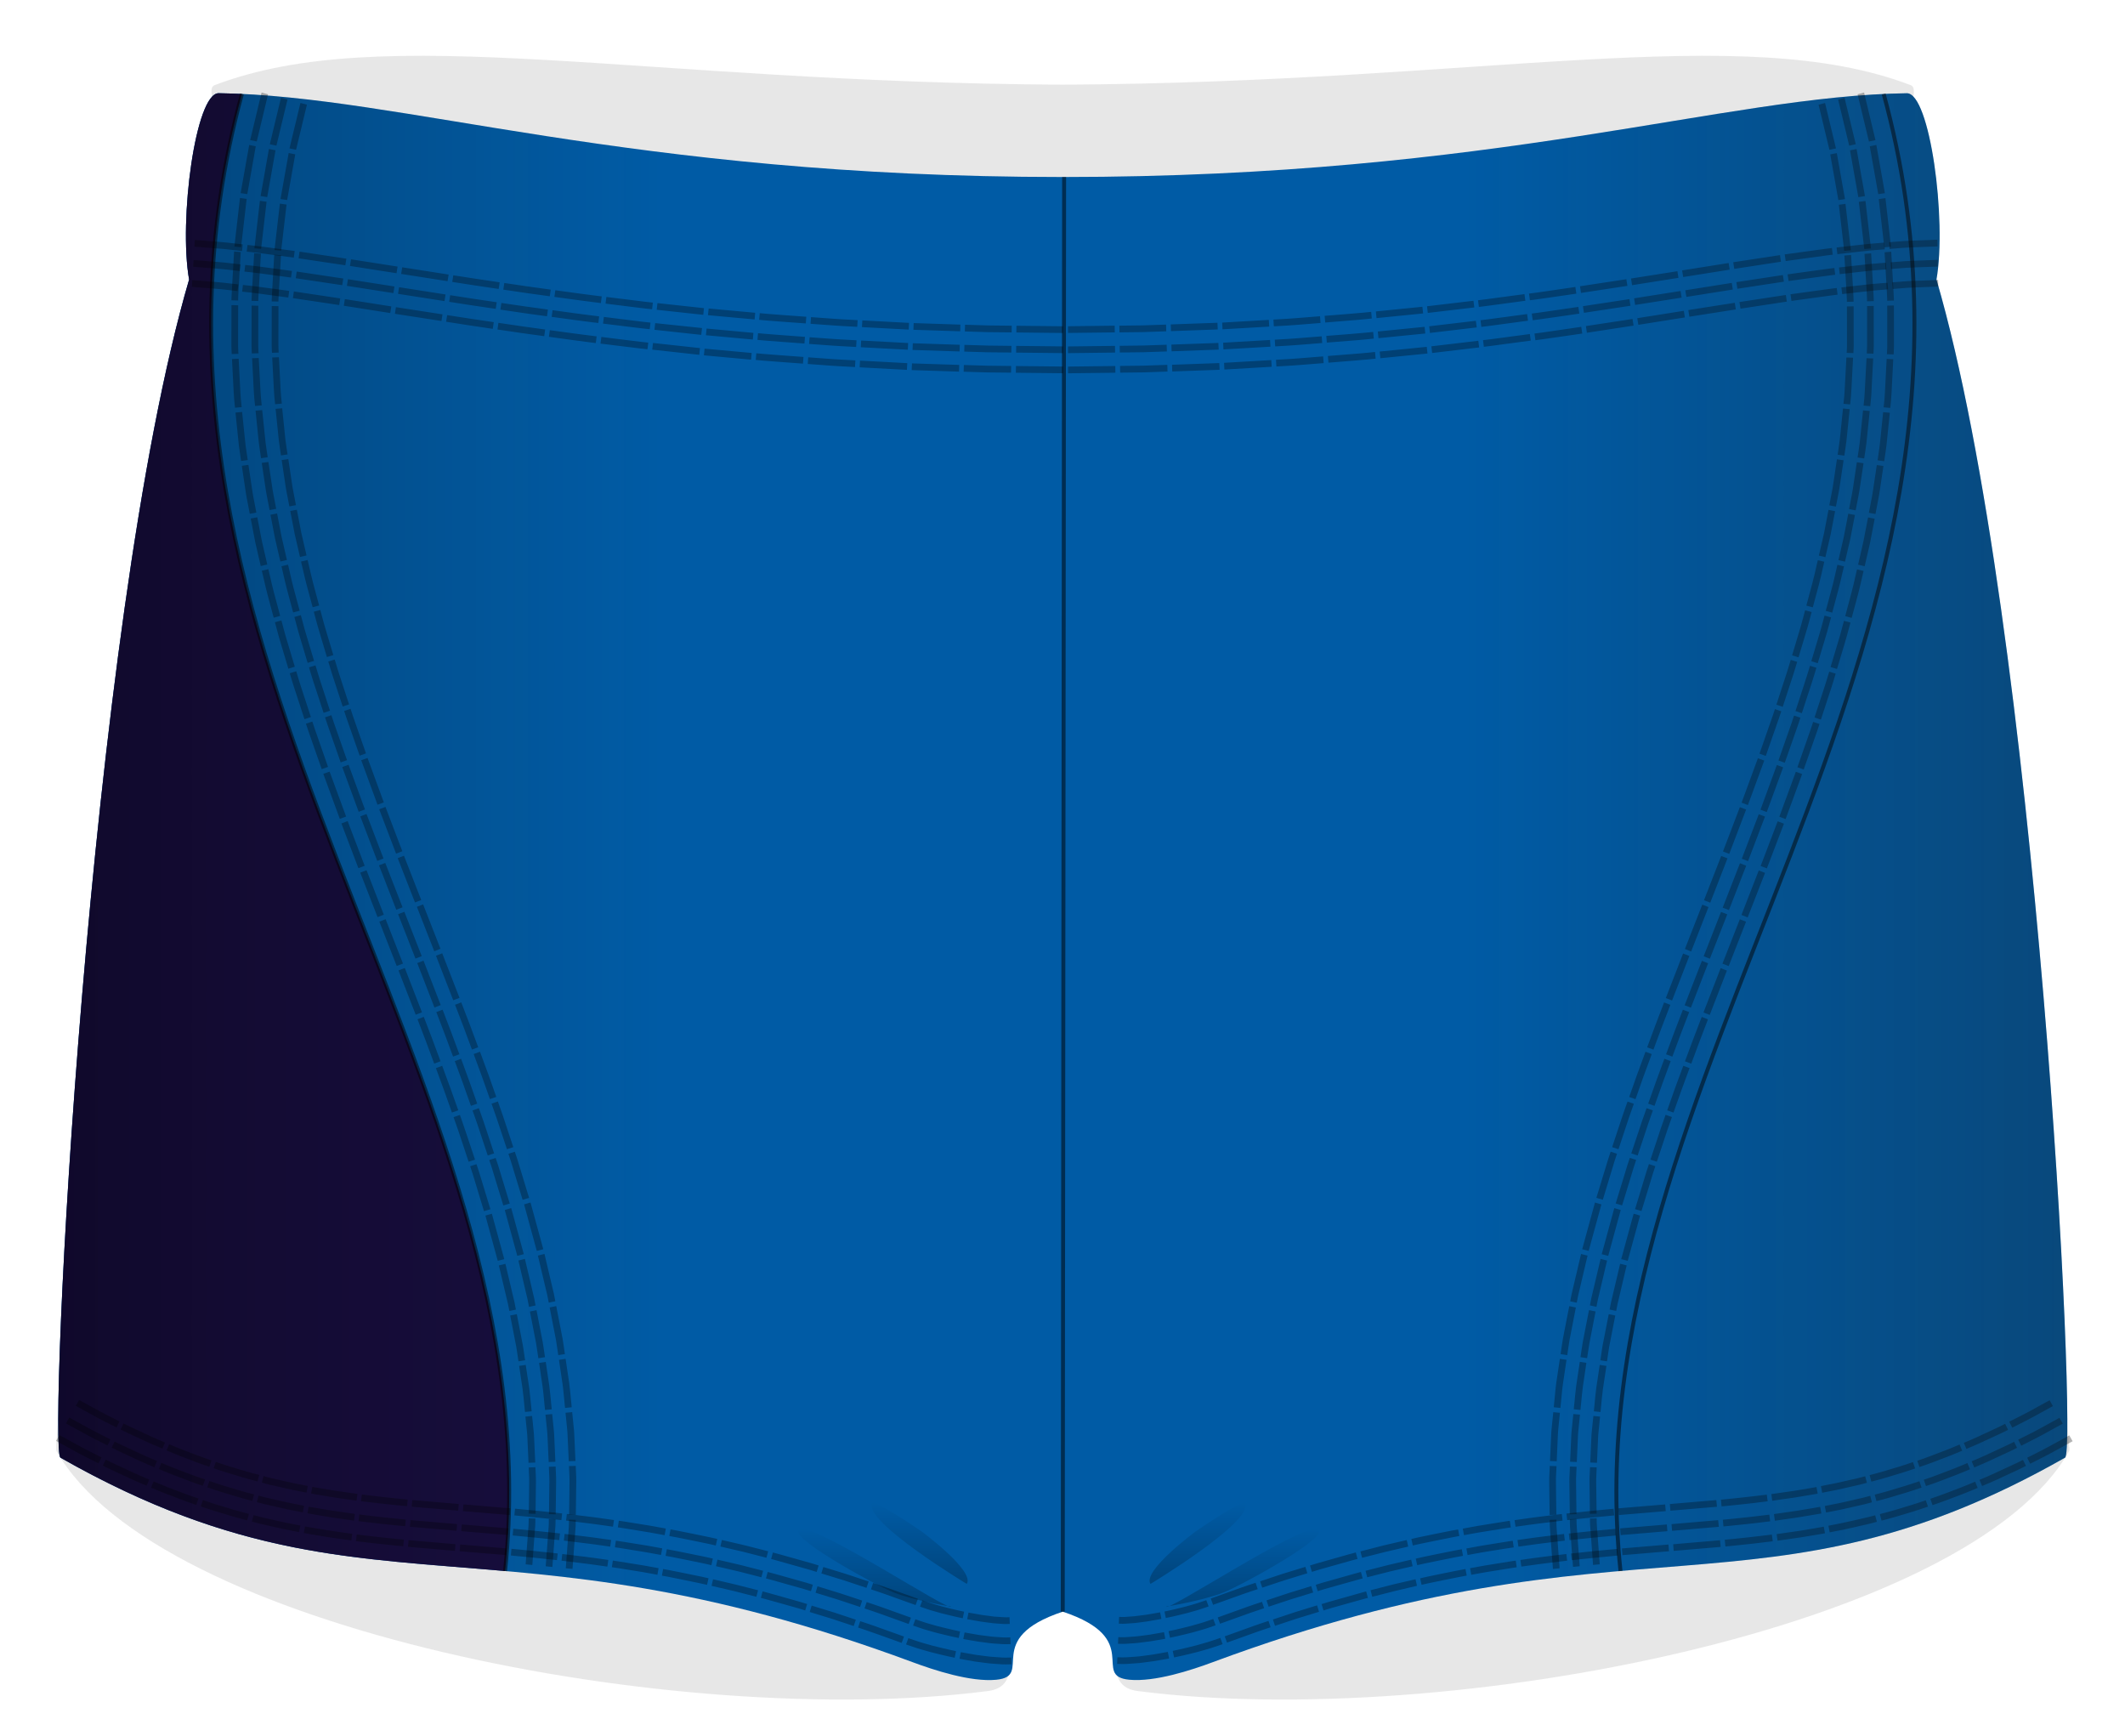 <svg xmlns="http://www.w3.org/2000/svg" width="538.384" height="439.767" viewBox="0 0 538.384 439.767"><path fill="#0F0F0F" d="M524.208 366.626c0-.062-.002-.125-.004-.19l-.01-.24c0-.06-.004-.125-.007-.188l-.015-.306-.008-.162-.022-.4v-.002c-.044-.73-.108-1.613-.19-2.64l-.008-.085c-.02-.24-.04-.49-.063-.747v-.077c-.02-.26-.04-.53-.07-.8l-.01-.11-.07-.85v-.09l-.08-.91v-.02c-.24-43.51-10.85-211.78-33.15-288.01 2.39-13.54-.83-40.8-5.74-46.24.07-.36.11-.68.13-.98.01-.1.01-.19.01-.28 0-.16 0-.31-.02-.44-.01-.14-.03-.27-.06-.38-.02-.07-.03-.13-.05-.18-.05-.15-.12-.28-.21-.39-.02-.03-.05-.05-.07-.07-.1-.11-.23-.2-.38-.26-42.92-16.4-107.92-.67-214.88-.13-106.96-.54-171.95-16.27-214.87.13-.15.06-.27.15-.38.26-.02.02-.05.04-.07.07-.09.11-.16.24-.21.38-.02.06-.04.12-.05.18-.03.12-.05.24-.06.38-.01.14-.02.29-.01.44 0 .09 0 .18.01.28.02.3.06.62.12.98-4.91 5.44-8.12 32.7-5.74 46.23-22.31 76.23-32.91 244.5-33.16 288.01v.02c-.03.31-.06.61-.08.9v.08l-.07.84-.01.1-.07.79-.01.08c-.02.25-.05.5-.07.74v.09c-.08 1.02-.14 1.91-.19 2.64-.01.14-.01.27-.02.4l-.01.16c0 .11-.01.21-.01.31l-.01.19-.01.24v.68l.01.15v.1l.01.11.01.05c.01.04.02.07.03.09 25.31 44.97 157.74 70.75 235.52 60.87h.02c10.47-1.01 2.55-12.58 11.97-21.31.72-.67 4.09-1.68 7.45-2.82 3.36 1.14 6.73 2.15 7.45 2.81 9.42 8.74 1.5 20.31 11.97 21.32h.02c77.79 9.88 210.22-15.9 235.53-60.87.01-.02.02-.06.03-.1 0-.02 0-.04.01-.06 0-.04.01-.07.01-.12l.01-.1v-.46c0-.06-.01-.12-.01-.18z" opacity=".1"/><path fill="#005BA5" d="M490.613 70.825c2.658-15.092-1.648-47.286-7.5-47.206-46.305.64-103.52 21.22-213.858 21.22-110.335 0-167.545-20.59-213.848-21.23-5.852-.08-10.158 32.11-7.5 47.2-25.622 87.57-35.8 296.6-32.58 298.43C92.06 412.87 124.44 381.4 231.24 421.06c5.365 1.99 14.667 5.07 21.167 4.445 9.764-.94-3.758-10.396 16.848-17.248 20.606 6.85 7.085 16.3 16.85 17.24 6.5.62 15.802-2.45 21.167-4.45 106.806-39.66 139.188-8.19 215.924-51.808 3.22-1.83-6.96-210.86-32.583-298.44z"/><path fill="#160C3E" d="M55.407 23.62c-5.852-.082-10.158 32.112-7.5 47.205-25.622 87.574-35.8 296.604-32.58 298.435 44.78 25.454 74.46 25.337 112.637 28.708v-.002C141.26 272.4 22.598 165.733 61.29 23.806c-1.98-.095-3.943-.16-5.883-.187z"/><g opacity=".5"><linearGradient id="a" gradientUnits="userSpaceOnUse" x1="314.822" y1="387.366" x2="314.822" y2="407.04"><stop offset="0" stop-opacity="0"/><stop offset="1"/></linearGradient><path opacity=".5" fill="url(#a)" d="M295.48 406.967c.2 1.488 33.5-20.535 38-19.57 4.99 1.067-18.753 14.13-23.5 16-5.365 2.112-14.5 3.57-14.5 3.57z"/><linearGradient id="b" gradientUnits="userSpaceOnUse" x1="303.415" y1="380.761" x2="303.415" y2="401.226"><stop offset="0" stop-opacity="0"/><stop offset="1"/></linearGradient><path opacity=".5" fill="url(#b)" d="M291.48 401.226c-2.112-3.31 11.5-13.33 11.5-13.33s12.006-8.283 12.5-7c1.828 4.75-24 20.33-24 20.33z"/></g><g opacity=".5"><linearGradient id="c" gradientUnits="userSpaceOnUse" x1="221.595" y1="387.366" x2="221.595" y2="407.04"><stop offset="0" stop-opacity="0"/><stop offset="1"/></linearGradient><path opacity=".5" fill="url(#c)" d="M240.938 406.967c-.202 1.488-33.5-20.535-38-19.57-4.99 1.067 18.753 14.13 23.5 16 5.364 2.112 14.5 3.57 14.5 3.57z"/><linearGradient id="d" gradientUnits="userSpaceOnUse" x1="233.002" y1="380.761" x2="233.002" y2="401.226"><stop offset="0" stop-opacity="0"/><stop offset="1"/></linearGradient><path opacity=".5" fill="url(#d)" d="M244.938 401.226c2.11-3.31-11.5-13.33-11.5-13.33s-12.006-8.283-12.5-7c-1.828 4.75 24 20.33 24 20.33z"/></g><path fill="none" stroke="#000" stroke-miterlimit="10" d="M269.255 408.263l.347-363.424M477.244 23.8c38.694 141.928-79.973 248.595-66.678 374.16M61.29 23.802c-38.692 141.93 79.97 248.597 66.674 374.16" opacity=".5"/><path d="M472.276 23.443l-1.642.438 2.875 11.96 1.66-.34m-9.47-10.3l2.81 11.69 1.66-.35-2.84-11.78m-6.58 1.76l2.75 11.43 1.66-.35-2.77-11.51m13 10.63l-1.67.34 2.15 12.12 1.68-.25m-8.83-10.84l2.1 11.84 1.68-.25-2.12-11.93m-6.67 1.36l2.05 11.57 1.68-.24-2.07-11.65m12.32 11.4l-1.69.24 1.41 12.22 1.69-.15m-8.15-11.37l1.38 11.95 1.69-.14-1.39-12.03m-6.74.96l1.35 11.67 1.69-.14-1.36-11.76m11.6 12.12l-1.7.14.36 6.14.24 4.22c.08 1.15.06 1.92.06 1.92l1.7-.04s.02-.77-.07-1.93l-.24-4.25-.36-6.19zm-6.78.55l.34 6 .24 4.13c.08 1.13.06 1.88.06 1.88l1.7-.04s.02-.76-.07-1.9c-.07-1.13-.15-2.65-.24-4.16l-.35-6.05-1.7.14zm-5.09.41l.33 5.87.23 4.03c.08 1.1.06 1.84.06 1.84l1.7-.05s.02-.74-.06-1.85l-.23-4.06-.34-5.91-1.7.13zm12.54 12.66l-1.7.04.01 6.15v4.23c-.03 1.15-.08 1.92-.08 1.92l1.7.06s.06-.77.08-1.93v-4.26l-.01-6.19zm-6.8.14v10.14c-.03 1.13-.08 1.88-.08 1.88l1.7.05s.05-.75.08-1.89l-.01-4.16-.01-6.05-1.7.04zm-5.11.1l.01 5.88c.01 1.47.01 2.94.01 4.04-.02 1.11-.08 1.84-.08 1.84l1.7.06s.06-.74.08-1.85c0-1.11 0-2.59-.01-4.08l-.01-5.92-1.7.04zm11.77 13.37l-1.7-.07-.32 6.14c-.1 1.53-.13 3.07-.25 4.21l-.2 1.91 1.69.15.19-1.92c.12-1.15.16-2.7.25-4.25l.32-6.18zm-6.8-.26l-.32 6.01c-.09 1.5-.13 3-.24 4.13l-.19 1.87 1.69.15.19-1.88c.12-1.13.15-2.64.24-4.16l.32-6.05-1.7-.06zm-5.1-.19l-.31 5.88c-.09 1.47-.12 2.94-.24 4.04l-.19 1.83 1.69.15.19-1.85c.11-1.1.15-2.59.24-4.06l.31-5.92-1.7-.06zm11 14.02l-1.69-.16-.62 6.11c-.15 1.53-.32 3.05-.51 4.19l-.28 1.9 1.68.23.28-1.91c.19-1.14.36-2.67.51-4.21l.63-6.14zm-6.78-.63s-.31 2.99-.61 5.99c-.15 1.5-.31 2.99-.5 4.11l-.28 1.86 1.68.24s.11-.75.28-1.87c.19-1.12.36-2.63.5-4.13l.62-6.02-1.69-.15zm-5.08-.47l-.6 5.87c-.14 1.47-.3 2.93-.49 4.03l-.27 1.82 1.69.24.28-1.83c.18-1.1.35-2.57.48-4.05l.6-5.9-1.7-.16zm10.25 14.58l-1.69-.24-.9 6.06c-.2 1.52-.54 3.02-.74 4.15l-.36 1.88 1.67.32.36-1.89c.21-1.13.54-2.63.74-4.16l.91-6.1zm-6.74-.96l-.89 5.95c-.19 1.5-.52 2.97-.73 4.08l-.35 1.85 1.67.32.36-1.86c.2-1.11.53-2.59.73-4.09l.9-5.99-1.69-.25zm-5.05-.73l-.87 5.84c-.19 1.46-.51 2.91-.71 4l-.35 1.82 1.67.31.36-1.83c.2-1.09.52-2.55.71-4.02l.88-5.88-1.69-.24zm9.56 15.04l-1.67-.32-1.16 6.01-1.36 5.96 1.66.39 1.38-5.98 1.16-6.05zm-6.68-1.28l-1.14 5.91-1.35 5.87 1.66.39 1.36-5.89 1.15-5.94-1.67-.32zm-5.01-.96l-1.11 5.81-1.33 5.78 1.65.39 1.34-5.8 1.12-5.85-1.67-.32zm8.87 15.47l-1.65-.39-.43 1.86c-.27 1.12-.57 2.62-.98 4.09l-1.58 5.89 1.64.45 1.59-5.92c.41-1.47.71-2.98.99-4.1l.43-1.87zm-6.62-1.55l-.42 1.83c-.27 1.1-.56 2.58-.97 4.03l-1.56 5.81 1.64.45 1.57-5.85c.4-1.46.7-2.94.97-4.04l.43-1.84-1.65-.39zm-4.96-1.17l-.42 1.81c-.26 1.08-.55 2.53-.95 3.96l-1.54 5.74 1.64.44 1.54-5.77c.4-1.44.69-2.9.95-3.98l.42-1.81-1.66-.38zm8.27 15.8l-1.64-.44-.5 1.84c-.28 1.11-.69 2.58-1.15 4.03l-1.75 5.84 1.63.49 1.76-5.86c.45-1.46.86-2.94 1.15-4.05l.5-1.85zm-6.56-1.79l-.49 1.82c-.29 1.1-.69 2.55-1.14 3.99l-1.73 5.77 1.63.5 1.74-5.79c.45-1.44.86-2.9 1.14-3.99l.49-1.82-1.64-.45zm-4.92-1.34l-.48 1.8c-.28 1.08-.68 2.51-1.12 3.94l-1.71 5.7 1.63.5 1.72-5.72c.44-1.42.84-2.86 1.12-3.95l.48-1.8-1.64-.45zm7.73 16.07l-1.63-.5s-.86 2.93-1.83 5.81l-1.89 5.79 1.61.54 1.9-5.8c.98-2.89 1.84-5.83 1.84-5.83zm-6.5-2s-.85 2.89-1.81 5.75l-1.87 5.73 1.61.54 1.88-5.74c.97-2.87 1.81-5.77 1.81-5.77l-1.62-.5zm-4.88-1.5s-.83 2.86-1.79 5.69l-1.85 5.68 1.61.54 1.86-5.69c.96-2.84 1.8-5.71 1.8-5.71l-1.63-.5zm7.29 16.26l-1.61-.54-.6 1.81-1.38 3.95-2.01 5.73 1.6.57 2.01-5.75c.5-1.44 1.01-2.87 1.38-3.95l.6-1.81zm-6.45-2.16l-.59 1.79-1.37 3.92-1.99 5.69 1.6.57 2-5.7 1.37-3.92.59-1.79-1.62-.54zm-4.84-1.62l-.59 1.77-1.36 3.88-1.97 5.65 1.6.57 1.97-5.66 1.36-3.89.59-1.77-1.61-.54zm6.89 16.45l-1.6-.57-4.18 11.39 1.59.6m-2.22-13.7l-4.15 11.32 1.59.6 4.16-11.34m-6.4-2.29l-4.13 11.25 1.6.6 4.14-11.27m4.99 15.99l-1.59-.6-4.32 11.32 1.58.61m-2.05-13.72l-4.3 11.27 1.58.61 4.3-11.29m-6.37-2.39l-4.28 11.23 1.59.61 4.28-11.24m4.79 16.05l-1.59-.61-4.39 11.27 1.58.62m-1.95-13.72l-4.38 11.25 1.58.62 4.38-11.25m-6.34-2.45l-4.36 11.2 1.59.62 4.37-11.24m3.12 15.44l1.58.62-4.4 11.24-1.58-.62zm-9.16 9.38l4.4-11.24 1.58.62-4.41 11.24zm-4.75-1.85l4.4-11.24 1.58.62-4.4 11.25zm10.64 5.47l-1.58-.62-4.36 11.24 1.59.61m-1.99-13.7l-4.37 11.26 1.59.61 4.36-11.25m-6.34-2.47l-4.38 11.29 1.59.61 4.37-11.28m4.73 16.05l-1.59-.61-2.15 5.62-2.1 5.63 1.6.59 2.09-5.62 2.15-5.62zm-6.36-2.44l-2.16 5.64-2.11 5.66 1.6.59 2.1-5.65 2.16-5.63-1.59-.6zm-4.77-1.82l-2.17 5.66-2.11 5.69 1.59.59 2.11-5.69 2.17-5.66-1.59-.61zm6.46 16.62l-1.59-.59-2.08 5.63-2 5.66 1.6.56 2-5.64 2.07-5.62zm-6.38-2.36l-2.09 5.67-2.02 5.69 1.61.564 2.01-5.68 2.08-5.66-1.6-.59zm-4.79-1.77l-2.1 5.7-2.03 5.74 1.6.56 2.02-5.73 2.1-5.7-1.59-.59zm6.7 16.52l-1.61-.56-.62 1.77c-.39 1.05-.86 2.48-1.32 3.9l-1.89 5.68 1.62.53 1.88-5.67c.46-1.416.93-2.83 1.32-3.89l.62-1.76zm-6.42-2.24l-.63 1.78c-.39 1.06-.87 2.5-1.34 3.93l-1.91 5.74 1.62.53 1.9-5.72c.47-1.43.94-2.86 1.33-3.93l.63-1.776-1.61-.56zm-4.82-1.68l-.64 1.79c-.39 1.07-.87 2.52-1.35 3.97l-1.92 5.79 1.61.53 1.91-5.77c.48-1.45.95-2.89 1.35-3.96l.63-1.79-1.61-.56zm7.04 16.37l-1.62-.53-.59 1.77-1.19 3.93-1.74 5.71 1.63.48 1.74-5.69 1.19-3.915.58-1.77zm-6.47-2.09l-.6 1.79-1.21 3.97-1.77 5.78 1.63.48 1.76-5.76 1.21-3.97.59-1.79-1.62-.52zm-4.86-1.57l-.6 1.81c-.34 1.09-.78 2.56-1.23 4.02l-1.78 5.85 1.63.48 1.77-5.83c.44-1.46.89-2.92 1.22-4.01l.6-1.81-1.62-.53zm7.46 16.17l-1.63-.47-3.15 11.51 1.65.42m-3.4-13.35l-3.19 11.68 1.65.42 3.17-11.62m-6.53-1.89l-3.23 11.83 1.64.42 3.22-11.78m6.4 15.45l-1.65-.41-1.37 5.795-.94 3.98-.36 1.823 1.67.34.36-1.81.93-3.96 1.36-5.76zm-6.6-1.65l-1.39 5.89-.96 4.05-.36 1.85 1.66.35.36-1.84c.26-1.095.6-2.56.95-4.024l1.38-5.854-1.65-.42zm-4.95-1.24l-1.41 5.98-.97 4.12-.37 1.89 1.66.35.37-1.88.96-4.09 1.41-5.96-1.65-.41zm8.67 15.59l-1.66-.34-1.14 5.83-.42 2.14c-.13.69-.21 1.33-.29 1.88l-.27 1.834 1.68.26.27-1.82c.08-.55.16-1.184.28-1.863l.42-2.13 1.13-5.8zm-6.66-1.36l-1.16 5.94-.42 2.18c-.13.7-.21 1.357-.3 1.92l-.28 1.87 1.68.26.28-1.86c.09-.555.17-1.21.3-1.9l.42-2.17 1.15-5.904-1.67-.346zm-5-1.02l-1.18 6.05-.43 2.23c-.13.71-.22 1.39-.31 1.96l-.28 1.91 1.68.27.29-1.9c.09-.57.172-1.235.3-1.94l.43-2.21 1.17-6.02-1.66-.34zm9.4 15.146l-1.68-.26-.88 5.87c-.21 1.47-.31 2.945-.43 4.05l-.18 1.845 1.69.17.18-1.83c.12-1.097.22-2.56.43-4.02L407 346zm-6.73-1.026l-.9 5.99c-.21 1.492-.31 3.01-.44 4.14-.11 1.13-.19 1.88-.19 1.88l1.69.17.19-1.87c.12-1.12.23-2.62.44-4.11l.88-5.95-1.68-.26zm-5.05-.77l-.91 6.11c-.22 1.53-.32 3.08-.45 4.23l-.19 1.93 1.69.17.19-1.91c.13-1.147.23-2.68.45-4.2l.9-6.077-1.68-.25zm10.18 14.63l-1.69-.16-.19 1.84c-.08 1.11-.32 2.58-.34 4.05l-.26 5.905 1.7.07.26-5.855c.03-1.47.26-2.93.34-4.02l.18-1.83zm-6.77-.64l-.19 1.88c-.09 1.13-.32 2.63-.35 4.15l-.28 6.05 1.7.07.27-6.01c.03-1.5.26-2.99.35-4.115l.18-1.87-1.695-.16zm-5.08-.488l-.19 1.93c-.09 1.16-.33 2.69-.36 4.246l-.28 6.205 1.7.07s.14-3.08.27-6.15c.03-1.54.27-3.07.35-4.22l.19-1.91-1.7-.16zm11.01 14l-1.7-.05-.08 1.845c-.09 1.11-.04 2.59-.02 4.06l.07 5.91 1.7-.05-.08-5.85c-.02-1.46-.065-2.92.02-4.02l.08-1.83zm-6.8-.22l-.08 1.896c-.09 1.14-.04 2.65-.03 4.17l.08 6.06 1.7-.048-.08-6.01c-.02-1.5-.06-3 .02-4.13l.09-1.876-1.7-.06zm-5.1-.16l-.08 1.94c-.09 1.166-.04 2.72-.03 4.276l.08 6.22 1.7-.05-.08-6.164c-.01-1.54-.06-3.08.03-4.24l.09-1.92-1.7-.05zm11.89 13.26l-1.7.06v.51c.02.32-.01.784.04 1.335l.31 4.05.43 5.88 1.69-.17-.43-5.82c-.11-1.46-.22-2.92-.3-4.01-.05-.55-.026-1.01-.04-1.32v-.5zm-6.8.24v.52c.02.33-.01.81.04 1.37.08 1.13.2 2.64.31 4.15l.45 6.046 1.69-.164-.44-5.99-.31-4.12c-.05-.56-.03-1.03-.04-1.36l-.01-.52-1.7.06zm-5.1.18v.54c.01.34-.01.82.04 1.41l.31 4.27.46 6.21 1.693-.17-.46-6.16-.31-4.23c-.05-.58-.03-1.06-.04-1.4l-.01-.53-1.7.05zM77.76 26.52l-1.644-.44-2.77 11.51 1.665.35m-3.82-13.18l-2.83 11.78 1.67.35 2.81-11.693m-6.57-1.754l-2.89 12.05 1.67.348 2.86-11.95M74.8 39.1l-1.66-.34-2.07 11.66 1.682.25m-4.62-12.93l-2.11 11.93 1.68.25 2.1-11.84m-6.663-1.36l-2.17 12.2 1.69.25 2.14-12.12m7.8 14.77l-1.69-.24-1.36 11.756 1.69.145m-5.39-12.61L64.46 62.9l1.69.15 1.39-11.95m-6.736-.95L59.38 62.47l1.695.145 1.412-12.23m8.688 14.27l-1.695-.135-.34 5.91c-.084 1.477-.17 2.955-.234 4.063-.083 1.11-.065 1.85-.065 1.85l1.7.043s-.01-.737.07-1.836l.24-4.03.34-5.866zm-6.78-.543l-.35 6.046c-.086 1.512-.172 3.024-.24 4.16-.08 1.133-.064 1.89-.064 1.89l1.7.043s-.01-.75.07-1.87l.24-4.12.35-6-1.69-.13zm-5.085-.41l-.358 6.19-.243 4.25c-.09 1.16-.07 1.934-.07 1.934l1.7.044s-.02-.767.06-1.92l.24-4.22.35-6.142-1.69-.138zm11.23 13.856l-1.7-.035-.007 5.92-.007 4.07c.022 1.11.08 1.85.08 1.85l1.7-.05s-.057-.733-.08-1.835l.007-4.04.007-5.88zm-6.8-.138l-.01 6.057c0 1.515-.003 3.03-.004 4.166.023 1.135.08 1.89.08 1.89l1.7-.054s-.057-.75-.08-1.88c0-1.13.004-2.63.006-4.14l.008-6.01-1.7-.04zm-5.102-.105s-.004 3.098-.01 6.194c0 1.54-.002 3.09-.003 4.25.024 1.16.08 1.93.082 1.93l1.7-.06s-.058-.77-.08-1.92l.003-4.23.01-6.15-1.702-.04zm12.028 13.18l-1.7.06.31 5.92c.09 1.48.122 2.964.24 4.07l.188 1.846 1.694-.15-.188-1.83c-.117-1.1-.15-2.57-.238-4.04l-.306-5.88zm-6.798.253l.314 6.05c.092 1.51.127 3.026.247 4.155l.19 1.884 1.69-.15-.19-1.87c-.12-1.12-.16-2.627-.25-4.128l-.32-6.01-1.7.06zm-5.098.19l.32 6.18c.095 1.54.133 3.09.254 4.243l.195 1.92 1.69-.15-.2-1.9c-.12-1.15-.16-2.68-.25-4.22l-.32-6.13-1.7.07zm12.748 12.477l-1.693.153.604 5.904c.13 1.476.3 2.95.48 4.05l.27 1.837 1.68-.24-.28-1.83c-.19-1.1-.35-2.56-.49-4.03l-.6-5.87zm-6.774.623l.616 6.024c.143 1.506.307 3.01.5 4.13l.278 1.872 1.684-.237-.277-1.86c-.19-1.113-.354-2.607-.496-4.105l-.62-5.985-1.7.152zm-5.08.468l.628 6.147c.146 1.535.314 3.07.51 4.21l.283 1.905 1.684-.235-.29-1.895c-.2-1.13-.36-2.655-.51-4.184-.31-3.05-.63-6.1-.63-6.1l-1.7.156zm13.386 11.79l-1.683.244.876 5.877c.19 1.48.517 2.93.717 4.03.21 1.097.352 1.827.352 1.827l1.67-.313-.35-1.81c-.198-1.09-.523-2.54-.71-4l-.872-5.84zm-6.733.97l.894 5.988c.2 1.502.53 2.98.73 4.096l.36 1.857 1.67-.31-.35-1.844c-.2-1.11-.53-2.58-.72-4.07l-.9-5.963-1.68.24zm-5.05.727l.91 6.1c.2 1.53.535 3.03.742 4.168l.36 1.89 1.67-.31-.36-1.88c-.21-1.13-.54-2.62-.74-4.15l-.91-6.06-1.69.25zm13.94 11.125l-1.67.32 1.126 5.84 1.34 5.808 1.657-.38-1.333-5.776-1.12-5.81zm-6.68 1.28l1.144 5.94 1.36 5.896 1.66-.387-1.35-5.867-1.14-5.91-1.67.32zm-5.012.96l1.165 6.04 1.38 5.985 1.657-.384-1.373-5.96-1.158-6.01-1.67.32zm14.412 10.5l-1.656.39.43 1.813c.27 1.09.56 2.55.96 3.99l1.55 5.77 1.64-.44-1.54-5.74c-.39-1.43-.68-2.88-.95-3.96-.25-1.08-.42-1.8-.42-1.8zm-6.622 1.555s.17.736.428 1.84c.27 1.1.57 2.586.972 4.044l1.566 5.844 1.65-.44-1.56-5.81c-.4-1.45-.69-2.92-.96-4.02l-.42-1.83-1.65.39zm-4.967 1.166l.434 1.87c.274 1.11.58 2.62.986 4.1l1.586 5.92 1.642-.45-1.58-5.89c-.405-1.47-.708-2.97-.98-4.09l-.433-1.86-1.655.38zm14.807 9.93l-1.64.45.48 1.8c.28 1.08.68 2.52 1.123 3.95l1.715 5.73 1.627-.5s-.854-2.86-1.71-5.71c-.442-1.43-.84-2.86-1.116-3.94l-.48-1.8zm-6.562 1.79l.49 1.82c.282 1.1.687 2.56 1.135 4l1.735 5.79 1.627-.5-1.73-5.77c-.446-1.44-.85-2.89-1.13-3.99l-.487-1.82-1.64.45zm-4.92 1.34s.2.74.495 1.85c.287 1.11.697 2.59 1.15 4.05l1.754 5.85 1.627-.5-1.75-5.84c-.45-1.45-.86-2.92-1.15-4.03l-.49-1.85-1.64.45zm15.13 9.43l-1.625.5s.836 2.87 1.794 5.7l1.86 5.7 1.613-.54-1.854-5.68c-.95-2.83-1.78-5.69-1.78-5.69zm-6.503 2s.847 2.9 1.814 5.76c.94 2.87 1.877 5.74 1.877 5.74l1.62-.54-1.87-5.73c-.96-2.86-1.8-5.75-1.8-5.75l-1.62.5zm-4.877 1.49s.857 2.93 1.832 5.82l1.896 5.8 1.62-.54-1.89-5.79c-.97-2.88-1.82-5.81-1.82-5.81l-1.62.5zm15.392 9l-1.612.54.587 1.77 1.36 3.89 1.978 5.66 1.602-.57-1.973-5.65-1.356-3.89-.58-1.77zm-6.45 2.16l.594 1.79c.37 1.07.87 2.49 1.37 3.92l1.99 5.7 1.6-.57-1.99-5.69-1.37-3.91-.59-1.79-1.61.54zm-4.835 1.62l.598 1.81 1.38 3.95 2.01 5.74 1.6-.57-2.002-5.74-1.377-3.94-.6-1.81-1.62.54zM93.115 192l-1.6.572 4.135 11.278 1.593-.59M86.71 194.3l4.162 11.342 1.593-.597-4.153-11.322m-6.402 2.298l4.183 11.41 1.593-.59-4.177-11.38m14.15 8.94l-1.59.6 4.28 11.24 1.58-.61m-10.65-8.84l4.3 11.29 1.58-.61-4.3-11.27m-6.37 2.39l4.31 11.33 1.59-.61L88.08 208m14.267 8.767l-1.586.61 4.38 11.23 1.58-.62m-10.7-8.786l4.38 11.25 1.59-.62-4.38-11.24m-6.34 2.46l4.39 11.27 1.58-.62-4.38-11.26m12.76 9.27l1.58-.62 4.4 11.25-1.58.62zm-.36 13.11l-4.4-11.24 1.59-.62 4.4 11.24zm-4.75 1.87l-4.4-11.23 1.59-.62 4.4 11.24zm11.53-3.21l-1.58.62 4.37 11.28 1.59-.61m-10.71-8.81l4.36 11.25 1.59-.61-4.36-11.26m-6.34 2.48l4.36 11.22 1.59-.61-4.35-11.23m14.32 8.71l-1.59.61 2.17 5.66 2.11 5.69 1.59-.59-2.12-5.69-2.17-5.66zm-6.35 2.44l2.16 5.64 2.1 5.66 1.6-.59-2.1-5.66-2.16-5.64-1.59.61zm-4.76 1.83l2.15 5.62 2.09 5.62 1.6-.59-2.09-5.63-2.15-5.62-1.59.61zm15.83 8.24l-1.6.58 2.1 5.69 2.03 5.73 1.61-.56-2.03-5.74-2.1-5.7zm-6.38 2.36l2.08 5.66 2.01 5.69 1.6-.56-2.01-5.7-2.08-5.67-1.59.59zm-4.79 1.77l2.07 5.63 2 5.64 1.61-.56-2.01-5.65-2.07-5.63-1.59.59zm15.7 8.47l-1.6.56.64 1.79c.39 1.07.87 2.52 1.35 3.96l1.92 5.78 1.61-.52-1.92-5.79c-.48-1.45-.95-2.89-1.35-3.97l-.63-1.79zm-6.42 2.25l.63 1.78c.39 1.06.86 2.49 1.33 3.92l1.9 5.72 1.62-.52-1.9-5.74c-.47-1.43-.95-2.87-1.34-3.93l-.63-1.78-1.6.56zm-4.81 1.69l.62 1.77c.39 1.06.86 2.47 1.33 3.89l1.88 5.67 1.62-.53-1.89-5.67c-.47-1.42-.94-2.84-1.32-3.9l-.62-1.76-1.6.56zm15.53 8.79l-1.62.52.6 1.81 1.22 4.01 1.78 5.83 1.64-.48-1.78-5.85-1.23-4.02-.6-1.81zm-6.47 2.09l.59 1.79 1.21 3.97 1.76 5.76 1.63-.48-1.76-5.78-1.21-3.98-.6-1.79-1.62.52zm-4.85 1.57l.59 1.77c.32 1.07.76 2.49 1.19 3.92l1.73 5.7 1.63-.48-1.74-5.71-1.2-3.93-.59-1.78-1.62.53zm15.3 9.2l-1.63.48 3.22 11.78 1.65-.42m-9.76-9.94l3.17 11.61 1.65-.42-3.19-11.68m-6.54 1.9l3.13 11.46 1.65-.42-3.14-11.51m13.31 10.19l-1.65.42 1.41 5.95.97 4.09.37 1.88 1.67-.35-.37-1.89c-.26-1.12-.62-2.62-.97-4.11l-1.41-5.98zm-6.59 1.66l1.38 5.86.95 4.03.36 1.85 1.66-.35-.36-1.86-.95-4.05-1.39-5.89-1.65.42zm-4.95 1.24l1.36 5.77.94 3.96.36 1.82 1.66-.35-.35-1.82-.94-3.98-1.37-5.8-1.65.41zm14.54 10.31l-1.67.34 1.17 6.02.43 2.21c.13.71.21 1.38.3 1.95l.28 1.9 1.68-.26-.28-1.91c-.09-.58-.17-1.25-.3-1.96l-.43-2.22-1.18-6.05zm-6.67 1.36l1.15 5.91c.14.74.29 1.48.42 2.17.12.7.21 1.35.29 1.91l.28 1.86 1.68-.27-.28-1.88c-.08-.56-.17-1.22-.29-1.91-.14-.69-.28-1.44-.43-2.18l-1.15-5.94-1.66.34zm-5 1.02l1.13 5.8.41 2.13c.12.68.2 1.32.29 1.86l.27 1.82 1.68-.27-.27-1.83c-.08-.55-.16-1.19-.29-1.88l-.41-2.14-1.13-5.83-1.67.34zm14.04 10.98l-1.68.26.9 6.07c.22 1.52.32 3.06.45 4.2l.19 1.91 1.69-.17-.19-1.92c-.13-1.15-.24-2.7-.45-4.23l-.91-6.11zm-6.72 1.03l.88 5.95c.22 1.49.32 2.99.44 4.11l.19 1.87 1.7-.17-.19-1.88c-.12-1.13-.23-2.64-.44-4.14l-.89-5.99-1.68.25zm-5.05.77l.87 5.82c.21 1.45.31 2.92.43 4.01l.18 1.83 1.69-.17-.19-1.84c-.13-1.1-.22-2.58-.43-4.05l-.88-5.86-1.68.25zm13.44 11.7l-1.69.16s.07.77.19 1.91c.09 1.15.32 2.67.35 4.22l.28 6.15 1.7-.06-.28-6.2c-.03-1.55-.27-3.08-.36-4.24l-.19-1.93zm-6.77.64l.19 1.87c.08 1.13.32 2.62.35 4.12l.27 6.01 1.7-.06-.27-6.06c-.03-1.52-.26-3.02-.35-4.15l-.19-1.88-1.69.16zm-5.08.48l.18 1.83c.09 1.1.32 2.55.34 4.02l.27 5.86 1.7-.06-.27-5.91c-.03-1.47-.26-2.94-.34-4.05l-.19-1.84-1.69.16zm12.74 12.5l-1.7.05.08 1.92c.09 1.15.04 2.7.03 4.24l-.08 6.17 1.7.05.08-6.22c.02-1.56.07-3.11-.02-4.27l-.08-1.94zm-6.8.22l.08 1.87c.09 1.13.04 2.63.02 4.13-.04 3-.07 6.01-.07 6.01l1.7.05.08-6.06c.02-1.51.07-3.03-.02-4.16l-.08-1.89-1.7.05zm-5.1.16l.08 1.83c.08 1.1.04 2.56.02 4.03l-.07 5.85 1.7.05.07-5.9c.01-1.47.06-2.95-.02-4.06l-.09-1.84-1.7.06zm11.9 13.29l-1.7-.06-.01.53c-.02.34.01.82-.04 1.4l-.31 4.23-.45 6.16 1.7.17.46-6.21.31-4.27c.05-.58.03-1.07.04-1.41l.01-.53zm-6.8-.23l-.01.52c-.01.33.01.8-.04 1.36l-.3 4.12-.45 5.99 1.69.17.45-6.04.31-4.16c.05-.56.03-1.04.04-1.37l.01-.52-1.7-.06zm-5.1-.18l-.01.51c-.02.32.01.78-.04 1.32l-.3 4.01-.43 5.83 1.69.17.43-5.88.3-4.04c.05-.55.02-1.01.04-1.33v-.51l-1.7-.06z" opacity=".3"/><path d="M491.07 72.625l-.03-1.7-5.814.214c-1.45.02-2.912.15-4.008.24l-1.825.14.132 1.69 1.813-.15c1.088-.1 2.54-.22 3.975-.25l5.757-.21zm-.118-6.802l-5.984.22c-1.5.03-2.988.16-4.105.254l-1.863.15.132 1.696 1.85-.15c1.11-.093 2.59-.222 4.073-.25l5.928-.22-.03-1.7zm-.09-5.103l-6.153.228c-1.55.032-3.07.163-4.21.26-1.14.09-1.9.152-1.9.152l.13 1.695 1.89-.152c1.13-.095 2.64-.226 4.17-.257l6.1-.225-.03-1.7zm-12.498 12.604l-.14-1.695-1.824.14c-1.095.08-2.555.2-4.02.38l-5.854.66.203 1.69 5.82-.66c1.46-.19 2.91-.3 3.99-.39l1.81-.15zm-.557-6.78l-1.863.15c-1.118.083-2.608.205-4.09.392l-5.937.674.203 1.688 5.91-.67c1.475-.187 2.955-.308 4.065-.39l1.85-.15-.138-1.695zm-.417-5.086l-1.902.154c-1.143.086-2.663.21-4.16.4l-6.02.682.202 1.688 5.992-.68c1.493-.188 3.003-.312 4.138-.397 1.133-.09 1.89-.152 1.89-.152l-.14-1.695zm-11.825 13.188l-.21-1.688s-.73.07-1.83.23l-4.03.55-5.862.806.244 1.683 5.847-.804 4.02-.55c1.095-.158 1.82-.227 1.82-.227zm-.835-6.75s-.745.07-1.853.23l-4.066.555-5.91.82.25 1.69 5.9-.81 4.06-.55c1.11-.16 1.85-.23 1.85-.23l-.21-1.69zm-.627-5.064s-.757.073-1.872.234l-4.1.56-5.96.82.25 1.683 5.95-.82 4.09-.56c1.11-.16 1.87-.23 1.87-.23l-.2-1.69zm-11.398 13.57l-.246-1.682-11.75 1.79.26 1.68m10.74-8.518l-11.79 1.798.26 1.68 11.78-1.795m-.98-6.73l-11.85 1.805.26 1.68 11.82-1.808M439.52 76.7l.265 1.68-11.77 1.846-.267-1.68zm-12.535-3.17l11.77-1.866.265 1.68-11.77 1.868zm-.81-5.034l11.788-1.87.266 1.68-11.78 1.87zm.43 10.236l.267 1.68-11.787 1.87-.266-1.68zm-.82-5.022l-11.773 1.858.262 1.68 11.78-1.857m-12.824-4.84l11.756-1.85.262 1.68-11.75 1.86zm.65 11.93l-.264-1.68-11.816 1.8.25 1.69m10.78-8.52l-11.78 1.79.25 1.68 11.79-1.79m-1.043-6.72l-11.74 1.78.25 1.69 11.756-1.79m-11.44 12.06l-.247-1.68-5.92.87c-2.96.45-5.93.83-5.93.83l.23 1.69s2.973-.38 5.932-.83l5.924-.86zm-.99-6.73l-5.895.86c-2.94.45-5.9.83-5.9.83l.24 1.69s2.96-.38 5.91-.82l5.9-.86-.245-1.69zm-.744-5.05l-5.87.86c-2.94.45-5.88.82-5.88.82l.23 1.69s2.94-.37 5.88-.82l5.88-.86-.25-1.68zM387.83 86.3l-.23-1.683-5.93.792-4.08.54-1.856.22.21 1.68s.745-.09 1.86-.23l4.085-.55 5.95-.79zm-.92-6.74l-5.903.79c-1.48.198-2.96.396-4.06.54l-1.85.23.21 1.687 1.85-.227 4.06-.548 5.913-.79-.23-1.685zm-.69-5.053l-5.874.785-4.04.54-1.838.23.22 1.687 1.84-.23 4.046-.54 5.885-.79-.23-1.69zM374.75 88.01l-.206-1.69-11.893 1.405.19 1.695m11.08-8.16l-11.82 1.39.19 1.69 11.85-1.4m-.83-6.75l-11.76 1.39.19 1.69 11.79-1.39m-11.87 11.67l-.18-1.69-11.92 1.193.16 1.693m11.21-7.956l-11.85 1.184.16 1.693 11.87-1.187m-.74-6.77l-11.78 1.18.16 1.69 11.81-1.18m-12.03 11.46l-.16-1.7s-2.97.33-5.96.54c-2.98.24-5.97.476-5.97.476l.13 1.697 5.99-.48c3-.213 5.98-.54 5.98-.54zm-.63-6.78s-2.96.324-5.93.54l-5.94.47.13 1.696 5.95-.475c2.98-.21 5.95-.54 5.95-.54l-.16-1.69zm-.5-5.08s-2.94.323-5.89.534l-5.9.47.14 1.695 5.91-.48c2.95-.21 5.9-.54 5.9-.54l-.16-1.69zm-12.04 12.98l-.13-1.7-5.97.48c-1.49.132-2.99.202-4.11.27l-1.87.11.11 1.697 1.87-.11c1.13-.07 2.63-.14 4.12-.274 3-.234 5.99-.474 5.99-.474zm-.53-6.78l-5.93.47c-1.48.133-2.97.2-4.08.27l-1.85.11.11 1.696 1.86-.11c1.12-.07 2.61-.138 4.1-.27l5.95-.477-.13-1.7zm-.4-5.09l-5.9.47c-1.47.133-2.95.2-4.06.27l-1.84.107.11 1.7 1.85-.1c1.11-.07 2.6-.133 4.07-.27l5.91-.47-.13-1.693zm-12.24 12.8l-.1-1.7-11.96.7.08 1.7m11.57-7.49l-11.89.694.08 1.697 11.91-.69m-.42-6.79l-11.81.69.08 1.7 11.84-.69M309 93.67l-.08-1.7-11.976.43.056 1.7m11.682-7.23l-11.902.42.055 1.7 11.93-.43m-.32-6.8l-11.827.42.055 1.7 11.854-.426m-12.73 10.67l-.05-1.7-5.99.2-5.99.073.03 1.7 6-.07 6-.206zm-.21-6.8l-5.95.2-5.952.07.027 1.7 5.963-.07 5.964-.2-.06-1.7zm-.154-5.1l-5.914.2-5.92.07.03 1.7 5.93-.07 5.92-.2-.05-1.7zm-12.84 12.19l-.027-1.7-11.98.144v1.7m11.904-6.944l-11.908.145.002 1.7 11.932-.15m-.102-6.81l-11.835.14v1.7l11.86-.14m-13.06 10.35v-1.7l-11.98-.13-.03 1.7m12-6.67l-11.91-.13-.02 1.7 11.93.13m0-6.8l-11.85-.13-.02 1.7 11.86.13m-13.2 10.06l.02-1.7-5.99-.07-5.99-.18-.05 1.7 6 .18 6 .06zm.1-6.8l-5.96-.07-5.95-.18-.05 1.7 5.97.18 5.96.06.02-1.7zm.08-5.1l-5.92-.07-5.92-.18-.05 1.7 5.93.18 5.93.06.02-1.7zm-13.36 11.63l.05-1.7-11.97-.39-.08 1.7m12.19-6.41l-11.9-.39-.07 1.7 11.92.38m.2-6.8l-11.83-.39-.07 1.7 11.86.38m-13.5 9.77l.08-1.7-11.96-.64-.1 1.7m12.28-6.16l-11.9-.63-.09 1.7 11.92.63m.3-6.8l-11.83-.63-.1 1.7 11.85.63m-13.61 9.5l.1-1.7-1.87-.1c-1.12-.07-2.62-.12-4.11-.24l-5.97-.44-.12 1.69 5.98.44c1.49.12 2.99.17 4.12.24l1.87.1zm.39-6.79l-1.86-.1c-1.11-.07-2.6-.12-4.09-.24l-5.94-.43-.12 1.69 5.95.43c1.49.12 2.98.17 4.1.24l1.86.1.1-1.7zm.29-5.1l-1.85-.1c-1.11-.07-2.59-.12-4.07-.24l-5.9-.43-.12 1.69 5.91.43c1.48.12 2.96.17 4.07.24l1.85.1.1-1.7zm-13.86 11.02l.12-1.7-5.97-.44c-2.99-.2-5.97-.49-5.97-.49l-.15 1.69s2.99.29 5.98.49l5.99.44zm.49-6.79l-5.94-.44c-2.97-.2-5.94-.49-5.94-.49l-.14 1.7s2.97.29 5.95.48l5.95.44.13-1.7zm.37-5.09l-5.91-.43c-2.96-.19-5.9-.48-5.9-.48l-.15 1.69s2.95.29 5.91.48l5.91.43.12-1.7zm-14 10.87l.14-1.7-11.93-1.09-.17 1.69m12.54-5.69l-11.86-1.09-.17 1.69 11.89 1.09m.59-6.78l-11.79-1.08-.17 1.69 11.82 1.08m-14.02 8.96l.17-1.7-11.9-1.3-.19 1.69m12.61-5.47L166 81.85l-.19 1.69 11.86 1.287m.682-6.768l-11.78-1.28-.19 1.69 11.8 1.28m-14.14 8.73l.194-1.69-1.86-.2c-1.114-.14-2.6-.32-4.083-.5l-5.935-.74-.212 1.69 5.95.73c1.486.18 2.974.36 4.09.5l1.862.2zm.774-6.76l-1.85-.2-4.064-.5-5.91-.74-.213 1.69 5.92.73 4.07.49 1.85.2.19-1.69zm.58-5.07l-1.84-.2-4.045-.5-5.88-.73-.21 1.69 5.89.73c1.48.18 2.95.36 4.05.5l1.85.2.2-1.69zM150.95 86.89l.214-1.686-1.856-.23c-1.114-.135-2.6-.32-4.08-.53-2.962-.406-5.925-.81-5.925-.81l-.23 1.684 5.934.813c1.482.21 2.97.4 4.085.54l1.858.23zm.857-6.748s-.74-.09-1.847-.23c-1.108-.134-2.586-.318-4.06-.527l-5.902-.808-.23 1.685 5.91.81c1.476.208 2.956.393 4.066.527l1.85.22.213-1.69zm.643-5.062l-1.84-.227c-1.103-.134-2.573-.317-4.04-.525l-5.878-.805-.23 1.685 5.884.806c1.47.208 2.943.392 4.048.526l1.84.228.215-1.687zm-14.565 10.075l.233-1.685-5.924-.82-5.913-.87-.24 1.683 5.92.872 5.93.82zm.932-6.738l-5.9-.816-5.894-.86-.248 1.69 5.9.87 5.908.82.234-1.68zm.7-5.054l-5.876-.813-5.87-.865-.25 1.683 5.88.866 5.89.814.24-1.685zm-14.667 9.925l.25-1.682-5.913-.875-5.9-.91-.26 1.68 5.905.92 5.918.88zm.995-6.728l-5.893-.873-5.89-.91-.258 1.682 5.893.91 5.9.87.248-1.69zm.745-5.048l-5.874-.87-5.877-.906-.26 1.68 5.88.91 5.88.87.25-1.684zm-14.485 8.12l-.26 1.68-11.792-1.82.26-1.682zm-10.998-6.88l11.776 1.84-.263 1.68-11.775-1.84zm.793-5.04l11.764 1.837-.263 1.68-11.76-1.84zm-2.763 9.908l-.264 1.68-11.765-1.85.264-1.68zm-10.983-6.89l11.78 1.84-.262 1.682-11.78-1.843zm.78-5.045l11.795 1.845-.27 1.68-11.8-1.844zM85.938 77.27l.26-1.682-11.745-1.757-.24 1.69m12.76-4.97l-11.8-1.76-.24 1.69 11.78 1.76m1.037-6.72l-11.855-1.78-.24 1.69L87.49 67.2m-14.45 8.17l.23-1.684-5.86-.786c-2.94-.423-5.86-.717-5.86-.717l-.2 1.69s2.904.29 5.83.714l5.843.78zm.94-6.736l-5.92-.794c-2.96-.426-5.93-.726-5.93-.726l-.2 1.68s2.954.3 5.9.72l5.9.79.237-1.68zm.71-5.052l-5.98-.8c-2.98-.427-6.007-.734-6.007-.734l-.194 1.69s3.01.306 5.97.73l5.95.8.23-1.682zM60.2 73.73l.19-1.69-1.828-.205c-1.095-.11-2.562-.317-4.016-.408l-5.823-.46-.108 1.698 5.78.455c1.44.09 2.9.297 3.99.406l1.817.203zm.75-6.76l-1.853-.21c-1.116-.11-2.595-.32-4.09-.415l-5.965-.47-.11 1.697 5.92.466c1.48.094 2.954.302 4.062.413l1.847.2.19-1.69zm.566-5.07l-1.884-.21c-1.135-.117-2.626-.327-4.16-.425l-6.105-.48-.108 1.697 6.05.477c1.52.09 3.01.3 4.14.42l1.87.21.18-1.7zm222.02 347.695l-.07 1.7.41.01c.273-.007.605.05 1.112.007.5-.032 1.084-.073 1.71-.12.617-.022 1.3-.1 1.997-.203l2.027-.27 1.786-.31 1.744-.31-.326-1.67-1.71.3-1.75.3c-.63.08-1.304.17-1.976.25l-1.003.13c-.315.02-.626.05-.926.07l-1.63.12c-.48.04-.76-.01-1.02-.01l-.37-.01zm-.286 6.796l.53.01c.334-.01.825.05 1.39 0 1.127-.1 2.656-.12 4.137-.36l2.19-.28 1.89-.32 1.845-.32-.326-1.67s-.72.13-1.81.32l-1.854.32-2.135.28c-1.454.23-2.903.25-3.993.35-.545.05-.983-.01-1.298 0l-.49-.01-.073 1.7zm-.215 5.1l.65.01c.393 0 1.043.05 1.665 0l2.16-.15 1.214-.09 1.192-.15 2.35-.31 1.996-.34 1.94-.34-.326-1.67-1.91.34-1.962.34-2.296.31c-1.533.24-3.222.28-4.425.38-.604.05-1.2 0-1.574 0l-.61-.01-.07 1.7zm11.99-13.29l.343 1.66 1.743-.37c1.05-.22 2.43-.59 3.81-.92 1.34-.39 2.74-.75 3.66-1.09l1.15-.38.48-.17-.59-1.59-.48.17c-.27.09-.64.22-1.1.37-.86.32-2.25.68-3.55 1.06-1.36.33-2.71.69-3.74.91l-1.71.37zm1.376 6.66l1.83-.39c1.1-.23 2.55-.62 4-.97 1.44-.43 2.89-.79 3.97-1.18 1.08-.36 1.78-.61 1.78-.61l-.59-1.6s-.7.25-1.73.59c-1.02.37-2.45.74-3.86 1.15-1.43.35-2.85.73-3.93.96l-1.8.39.35 1.67zm1.04 4.99l1.92-.41c1.15-.24 2.67-.64 4.19-1.02 1.55-.45 3.04-.83 4.27-1.27.6-.2 1.1-.37 1.45-.49l.49-.17-.59-1.59-.48.17-1.4.47c-1.17.42-2.65.8-4.16 1.24-1.5.37-2.99.77-4.13 1l-1.88.41.35 1.67zm9.31-14.93l.59 1.6 5.64-2.02c2.82-1.04 5.67-1.95 5.67-1.95l-.54-1.61s-2.87.92-5.69 1.96l-5.66 2.03zm2.35 6.39l5.58-2c2.78-1.02 5.6-1.93 5.6-1.93l-.54-1.61s-2.83.91-5.62 1.94l-5.6 2.01.59 1.6zm1.76 4.79l5.52-1.98c2.75-1.01 5.54-1.91 5.54-1.91l-.54-1.61s-2.79.9-5.55 1.92l-5.54 1.99.59 1.6zm8.39-15.55l.54 1.62 5.69-1.88 5.74-1.76-.49-1.63-5.76 1.77-5.71 1.9zm2.16 6.45l5.62-1.86 5.67-1.74-.49-1.62-5.69 1.75-5.64 1.87.54 1.61zm1.62 4.84l5.56-1.84 5.59-1.71-.49-1.63-5.61 1.73-5.58 1.85.54 1.62zm8.86-15.3l.49 1.63 1.79-.55 3.97-1.12 3.98-1.12c1.08-.31 1.82-.48 1.82-.48l-.44-1.64s-.73.18-1.82.49l-3.99 1.13-3.99 1.13-1.8.55zm1.95 6.52l1.77-.54 3.92-1.1 3.92-1.1c1.07-.31 1.79-.48 1.79-.48l-.44-1.64s-.72.17-1.79.48l-3.93 1.11-3.94 1.11-1.78.55.49 1.63zm1.46 4.89l1.75-.54 3.87-1.09 3.87-1.08c1.06-.31 1.77-.47 1.77-.47l-.43-1.64s-.72.17-1.77.48l-3.89 1.1-3.89 1.09-1.75.54.49 1.63zm9.36-14.99l.43 1.65 5.83-1.48 5.86-1.36-.37-1.66-5.88 1.37-5.84 1.5zm1.73 6.58l5.74-1.46 5.77-1.34-.37-1.66-5.8 1.35-5.76 1.47.43 1.65zm1.29 4.94l5.66-1.44 5.66-1.34-.37-1.66-5.71 1.33-5.68 1.46.43 1.65zm9.89-14.65l.37 1.66 1.84-.41c1.11-.23 2.58-.53 4.05-.83 2.94-.63 5.9-1.16 5.9-1.16l-.31-1.67s-2.97.53-5.93 1.16l-4.07.84-1.84.42zm1.48 6.64l1.81-.4 3.99-.82c2.9-.62 5.81-1.14 5.81-1.14l-.31-1.67s-2.93.52-5.84 1.14l-4.01.83-1.81.41.37 1.66zm1.11 4.98l1.78-.4 3.93-.81c2.86-.61 5.73-1.12 5.73-1.12l-.31-1.67s-2.88.52-5.75 1.13l-3.95.82-1.79.41.37 1.66zm10.44-14.25l.31 1.68 1.85-.34c1.11-.21 2.59-.46 4.07-.69l4.08-.65c1.11-.19 1.86-.28 1.86-.28l-.25-1.68s-.75.09-1.86.28l-4.1.66c-1.49.23-2.98.48-4.09.7-1.11.2-1.86.34-1.86.34zm1.23 6.7l1.82-.33c1.09-.21 2.55-.46 4.01-.69l4.02-.64c1.1-.18 1.83-.27 1.83-.27l-.25-1.68s-.74.09-1.84.28c-1.1.18-2.57.42-4.04.65-1.47.23-2.94.48-4.03.69-1.1.2-1.83.34-1.83.34l.3 1.68zm.92 5.02l1.79-.33c1.08-.2 2.52-.45 3.96-.67l3.96-.64c1.08-.18 1.81-.27 1.81-.27l-.25-1.69s-.73.09-1.82.28l-3.98.64c-1.45.22-2.89.47-3.97.68l-1.8.33.3 1.67zm10.97-13.86l.25 1.68s.75-.1 1.86-.26c1.12-.15 2.6-.38 4.09-.55 2.98-.36 5.96-.73 5.96-.73l-.19-1.68-5.98.73c-1.49.17-2.98.41-4.1.56l-1.87.26zm.98 6.73l1.83-.26c1.1-.14 2.57-.38 4.04-.55l5.88-.72-.19-1.69-5.9.73c-1.48.17-2.95.4-4.06.55l-1.84.26.24 1.68zm.73 5.05l1.81-.25c1.09-.15 2.53-.37 3.98-.54l5.81-.71-.19-1.69-5.83.71c-1.46.17-2.91.4-4 .54l-1.81.26.24 1.68zm11.44-13.46l.19 1.69 5.96-.63 5.95-.56-.15-1.69-5.97.57-5.97.64zm.76 6.76l5.9-.62 5.91-.56-.15-1.69-5.92.56-5.91.63.19 1.69zm.57 5.07l5.84-.61 5.86-.56-.15-1.69-5.87.56-5.85.62.19 1.69zm11.8-13.13l.15 1.7 11.87-.99-.14-1.7m-11.27 7.77l11.83-.99-.14-1.7-11.84.99m.6 6.78l11.79-.99-.14-1.7-11.8.99m12.16-11.25l.14 1.69 11.79-1-.16-1.69m-11.21 7.78l11.84-1.01-.16-1.69-11.82 1.01m.55 6.78l11.9-1.01-.16-1.69-11.87 1.02m12.1-11.3l.16 1.7 1.84-.17 4.02-.42c1.47-.14 2.91-.34 4.01-.47l1.81-.22-.22-1.69-1.81.22c-1.09.12-2.52.32-3.98.46l-4 .42-1.83.18zm.65 6.78l1.85-.18 4.07-.42c1.48-.14 2.95-.34 4.06-.47l1.84-.22-.21-1.69-1.84.22c-1.1.13-2.57.33-4.05.47l-4.05.42-1.84.18.16 1.69zm.48 5.08l1.87-.18 4.12-.43c1.49-.15 3-.35 4.12-.48l1.88-.23-.22-1.69-1.87.22c-1.12.13-2.61.33-4.1.48l-4.1.43-1.86.17.16 1.69zm11.64-13.27l.22 1.69 5.78-.83 3.95-.66c1.08-.17 1.79-.32 1.79-.32l-.31-1.67s-.71.15-1.78.32c-1.06.18-2.49.42-3.91.65l-5.73.82zm.89 6.75l5.9-.85 4.04-.68c1.11-.17 1.84-.32 1.84-.32l-.31-1.67s-.73.15-1.82.32l-4.01.67-5.86.84.22 1.68zm.66 5.06l6.02-.86 4.14-.69c1.13-.18 1.88-.33 1.88-.33l-.31-1.67s-.75.15-1.87.33l-4.1.69-5.97.86.22 1.68zm11.01-13.82l.32 1.67 1.78-.35c1.07-.2 2.5-.48 3.91-.82l3.89-.89 1.75-.46-.43-1.65-1.74.45-3.85.88c-1.39.33-2.81.61-3.87.81l-1.76.35zm1.28 6.68l1.83-.35c1.1-.21 2.56-.5 4.01-.85l4-.91 1.8-.48-.42-1.64-1.78.47c-1.08.25-2.52.58-3.96.91-1.44.35-2.89.64-3.97.84l-1.81.36.32 1.67zm.96 5.02l1.87-.37c1.12-.21 2.62-.51 4.12-.87l4.1-.94 1.85-.49-.43-1.65-1.84.48-4.07.93c-1.48.36-2.97.65-4.08.87l-1.86.36.32 1.67zm10.1-14.49l.43 1.65s2.81-.7 5.57-1.58c2.78-.79 5.52-1.76 5.52-1.76l-.55-1.61s-2.71.96-5.47 1.74c-2.74.87-5.53 1.56-5.53 1.56zm1.74 6.58s2.89-.72 5.74-1.62c2.87-.82 5.68-1.81 5.68-1.81l-.55-1.61s-2.79.98-5.63 1.79c-2.82.9-5.69 1.61-5.69 1.61l.43 1.65zm1.3 4.94s2.97-.75 5.9-1.67c2.95-.85 5.84-1.87 5.84-1.87l-.55-1.61s-2.87 1.01-5.79 1.85c-2.9.92-5.85 1.65-5.85 1.65l.43 1.64zm9.03-15.19l.55 1.61 1.71-.58c1.03-.34 2.37-.89 3.73-1.4 2.72-.99 5.39-2.15 5.39-2.15l-.66-1.56s-2.64 1.15-5.34 2.14c-1.35.5-2.68 1.05-3.7 1.39l-1.7.58zm2.21 6.43l1.77-.6c1.06-.35 2.44-.91 3.84-1.44 2.8-1.02 5.54-2.21 5.54-2.21l-.66-1.57s-2.71 1.18-5.49 2.2c-1.39.52-2.76 1.08-3.81 1.43l-1.75.59.56 1.61zm1.66 4.83l1.81-.62c1.1-.36 2.51-.94 3.95-1.47 2.88-1.06 5.68-2.27 5.68-2.27l-.65-1.57s-2.79 1.21-5.64 2.25c-1.43.53-2.83 1.1-3.91 1.46l-1.8.61.55 1.6zm7.92-15.8l.66 1.56 1.67-.7c1.01-.4 2.32-1.03 3.64-1.64l3.62-1.68c.99-.47 1.63-.81 1.63-.81l-.75-1.52s-.64.34-1.61.81l-3.6 1.67c-1.31.61-2.61 1.24-3.61 1.64l-1.66.7zm2.66 6.26l1.71-.73c1.04-.41 2.38-1.06 3.73-1.69l3.72-1.72c1.01-.48 1.67-.83 1.67-.83l-.75-1.53s-.65.35-1.65.82l-3.69 1.72c-1.34.62-2.68 1.26-3.7 1.68l-1.71.72.67 1.57zm1.99 4.7s.7-.3 1.76-.74c1.06-.43 2.44-1.09 3.82-1.73l3.81-1.77c1.03-.49 1.71-.85 1.71-.85l-.75-1.52s-.67.35-1.7.84l-3.78 1.75c-1.37.64-2.74 1.29-3.8 1.72l-1.75.74.67 1.57zm6.86-16.29l.76 1.52 1.62-.82c.97-.51 2.29-1.13 3.56-1.84l5.12-2.81-.83-1.48-5.08 2.79c-1.27.71-2.58 1.32-3.54 1.82l-1.62.82zm3.04 6.09l1.66-.84c.99-.52 2.34-1.16 3.64-1.88l5.22-2.87-.83-1.48-5.19 2.85c-1.29.72-2.63 1.35-3.62 1.86l-1.65.83.76 1.52zm2.28 4.56l1.7-.86c1.01-.53 2.39-1.18 3.72-1.92l5.32-2.92-.83-1.48-5.3 2.9c-1.32.74-2.69 1.38-3.69 1.91l-1.69.85.76 1.52zm-258.1 50.78l-.07-1.7-.61.02c-.38-.01-.97.05-1.58 0-1.2-.11-2.89-.14-4.42-.38l-2.3-.3-1.96-.34-1.91-.34-.33 1.67 1.94.35 2 .35 2.35.31 1.19.15 1.21.1 2.16.15c.63.05 1.28-.01 1.67 0l.65-.02zm-.29-6.8l-.49.02c-.31-.01-.75.05-1.3 0-1.09-.1-2.54-.11-4-.34l-2.14-.28-1.86-.32-1.81-.32-.33 1.67 1.84.32 1.89.32 2.19.29c1.48.24 3.01.26 4.14.36.56.05 1.06-.01 1.39 0 .34-.01.53-.01.53-.01l-.07-1.7zm-.21-5.1l-.37.01c-.25-.01-.53.05-1.02 0l-1.63-.11-.93-.06-1-.14-1.98-.26c-.64-.11-1.24-.22-1.75-.31l-1.72-.3-.33 1.67 1.75.31c.52.1 1.13.2 1.78.31.65.09 1.34.18 2.03.27.7.1 1.38.18 2 .21l1.71.12c.51.04.84-.02 1.11-.01l.41-.01-.07-1.7zm-13.9 10.26l.34-1.67-1.89-.4c-1.13-.24-2.63-.64-4.13-1-1.52-.44-2.99-.81-4.17-1.24l-1.4-.47-.48-.17-.59 1.59.48.17 1.45.49c1.23.44 2.72.82 4.27 1.27 1.53.37 3.04.78 4.19 1.02l1.91.41zm1.38-6.66l-1.8-.39c-1.08-.23-2.51-.61-3.94-.95-1.41-.41-2.84-.78-3.86-1.15-1.03-.34-1.73-.59-1.73-.59l-.59 1.593s.7.25 1.78.608c1.07.39 2.52.76 3.96 1.18 1.45.35 2.9.74 4 .97l1.83.39.34-1.67zm1.03-5l-1.72-.37c-1.03-.22-2.38-.58-3.74-.91-1.31-.38-2.69-.74-3.56-1.06l-1.1-.36-.48-.17-.59 1.59.48.17 1.15.39c.92.34 2.32.694 3.66 1.09 1.38.33 2.76.7 3.8.92l1.74.37.35-1.67zm-15.83 7.9l.59-1.6-5.54-1.98c-2.76-1.02-5.56-1.913-5.56-1.913l-.54 1.61s2.78.9 5.53 1.91l5.51 1.98zm2.35-6.38l-5.6-2.01c-2.79-1.03-5.62-1.94-5.62-1.94l-.55 1.61s2.82.904 5.6 1.933l5.58 2 .59-1.593zm1.76-4.79l-5.66-2.03c-2.82-1.04-5.69-1.967-5.69-1.967l-.54 1.61s2.85.92 5.66 1.958l5.64 2.02.59-1.6zm-16.27 6.91l.54-1.61-5.58-1.85-5.61-1.72-.5 1.62 5.59 1.71 5.55 1.84zm2.16-6.45s-2.82-.94-5.65-1.87l-5.69-1.75-.49 1.63 5.66 1.74 5.62 1.86.54-1.61zm1.62-4.84l-5.72-1.9-5.76-1.77-.49 1.63 5.74 1.76 5.69 1.89.54-1.61zM204 407.95l.49-1.63-1.755-.537-3.884-1.1-3.88-1.09c-1.06-.31-1.77-.47-1.77-.47l-.43 1.646s.71.16 1.77.47c1.06.29 2.46.69 3.87 1.08l3.87 1.09c1.05.32 1.75.54 1.75.54zm1.95-6.516s-.71-.22-1.774-.542l-3.94-1.11-3.937-1.104c-1.08-.31-1.8-.48-1.8-.48l-.44 1.64s.72.17 1.79.48l3.92 1.1 3.92 1.103 1.77.54.48-1.63zm1.467-4.882l-1.8-.55-3.99-1.125c-1.454-.4-2.905-.81-3.994-1.12-1.088-.31-1.82-.49-1.82-.49l-.44 1.65s.73.17 1.81.486l3.97 1.12 3.97 1.12 1.79.55.49-1.63zm-15.79 7.93l.43-1.647-5.684-1.45-5.714-1.33-.38 1.66 5.68 1.32 5.66 1.45zm1.722-6.58l-5.77-1.476-5.8-1.35-.38 1.66 5.77 1.34 5.74 1.47.43-1.646zm1.29-4.94l-5.85-1.493-5.89-1.37-.38 1.65 5.85 1.36 5.82 1.49.43-1.64zm-15.5 8.488l.37-1.66-1.79-.4-3.95-.812c-2.87-.616-5.76-1.13-5.76-1.13l-.31 1.675s2.87.51 5.72 1.13l3.93.81 1.78.4zm1.48-6.64l-1.82-.41-4.01-.822c-2.91-.62-5.84-1.14-5.84-1.14l-.31 1.67s2.91.518 5.81 1.14c1.45.3 2.9.6 3.99.82l1.8.41.36-1.66zm1.11-4.98l-1.84-.41-4.07-.84c-2.96-.637-5.93-1.16-5.93-1.16l-.31 1.67s2.96.522 5.9 1.154l4.04.835 1.83.41.37-1.66zm-15.17 9.08l.3-1.67-1.81-.33c-1.08-.21-2.53-.46-3.98-.68l-3.99-.645c-1.09-.186-1.81-.275-1.81-.275l-.25 1.68s.73.09 1.81.27l3.96.635c1.44.222 2.88.47 3.95.675l1.79.33zm1.22-6.69l-1.83-.335c-1.1-.21-2.57-.466-4.04-.69-1.46-.24-2.93-.477-4.04-.65-1.1-.19-1.83-.28-1.83-.28l-.25 1.68s.73.09 1.83.275l4.02.65c1.46.23 2.92.48 4.01.69l1.82.33.31-1.672zm.92-5.02l-1.86-.34c-1.12-.214-2.6-.47-4.09-.7l-4.1-.66c-1.12-.19-1.87-.28-1.87-.28l-.24 1.68s.74.095 1.85.28l4.08.66c1.48.23 2.96.487 4.07.7l1.85.34.3-1.675zm-14.82 9.63l.24-1.68-1.82-.253c-1.09-.143-2.54-.373-4-.54l-5.84-.71-.19 1.69s2.91.353 5.81.71c1.46.166 2.9.395 3.98.54l1.81.257zm.97-6.73l-1.84-.26c-1.11-.15-2.58-.38-4.05-.55-2.96-.36-5.91-.724-5.91-.724l-.2 1.69s2.94.356 5.88.72c1.47.166 2.93.4 4.04.546l1.83.26.24-1.683zm.73-5.05l-1.87-.263c-1.12-.153-2.62-.39-4.11-.56l-5.98-.73-.2 1.687 5.95.73c1.49.17 2.97.403 4.09.554l1.85.264.24-1.682zm-14.47 10.15l.19-1.69-5.85-.62-5.87-.56-.15 1.696 5.85.553 5.83.62zm.76-6.76l-5.91-.63-5.92-.56-.15 1.7 5.9.56 5.89.623.19-1.69zm.57-5.07l-5.98-.636-5.97-.563-.16 1.7 5.95.56 5.95.63.19-1.69zm-14.19 10.553l.15-1.69-11.8-.99-.14 1.7m12.39-5.79l-11.84-.99-.14 1.695 11.82.99m.6-6.774l-11.87-.992-.14 1.698 11.86.995m-13.88 9.084l.13-1.7-11.88-1.02-.16 1.69m12.45-5.76l-11.8-1.01-.16 1.69 11.84 1.01m.55-6.78l-11.77-1-.16 1.69 11.78 1m-13.92 9.04l.16-1.7-1.86-.18c-1.12-.12-2.61-.27-4.1-.43-1.49-.14-2.98-.34-4.1-.47l-1.86-.23-.22 1.69 1.88.22c1.13.13 2.63.33 4.13.48 1.5.16 3 .31 4.12.43l1.87.17zm.65-6.78l-1.84-.18-4.05-.42c-1.47-.14-2.94-.34-4.04-.47l-1.84-.22-.21 1.69 1.85.22c1.1.12 2.58.32 4.06.47l4.07.42 1.85.17.16-1.7zm.48-5.08l-1.83-.17c-1.09-.11-2.54-.27-4-.42-1.45-.14-2.89-.34-3.98-.46l-1.8-.22-.21 1.69 1.82.22c1.09.12 2.54.32 4 .46l4.02.42 1.83.17.16-1.7zM89 390.23l.223-1.684-5.978-.86-4.105-.69c-1.12-.18-1.86-.33-1.86-.33l-.31 1.67s.75.15 1.88.33l4.135.69 6.018.86zm.887-6.74l-5.856-.84-4.01-.67c-1.09-.17-1.82-.32-1.82-.32l-.3 1.674s.73.15 1.84.33l4.04.68 5.9.85.22-1.68zm.665-5.06l-5.736-.82-3.916-.653c-1.07-.17-1.775-.31-1.775-.31l-.308 1.68s.71.15 1.79.32l3.948.66 5.776.83.23-1.68zm-14.784 9.68l.318-1.67-1.86-.36c-1.117-.21-2.604-.51-4.083-.86l-4.07-.934-1.837-.49-.423 1.64 1.854.49c1.12.25 2.614.6 4.107.94 1.49.36 2.99.65 4.118.87l1.876.37zm1.272-6.68l-1.812-.35c-1.09-.208-2.54-.496-3.975-.84l-3.96-.91-1.786-.47-.423 1.647 1.803.48 3.997.91c1.45.35 2.912.64 4.01.85l1.83.36.317-1.67zm.955-5.01l-1.766-.346c-1.07-.2-2.48-.48-3.87-.81l-3.85-.88-1.74-.46-.43 1.65 1.75.46 3.89.89c1.41.34 2.83.63 3.9.83l1.78.35.32-1.67zm-15.37 8.716l.435-1.65s-2.95-.738-5.85-1.65c-2.924-.84-5.79-1.85-5.79-1.85l-.544 1.61s2.893 1.02 5.845 1.862c2.93.926 5.91 1.67 5.91 1.67zm1.74-6.58s-2.87-.72-5.687-1.61c-2.84-.81-5.628-1.798-5.628-1.798l-.544 1.61s2.813.993 5.683 1.813c2.84.9 5.74 1.63 5.74 1.63l.43-1.64zm1.302-4.938s-2.786-.693-5.52-1.56c-2.76-.79-5.466-1.746-5.466-1.745l-.54 1.61s2.74.967 5.52 1.763c2.76.88 5.58 1.58 5.58 1.58l.44-1.64zm-15.953 7.58l.554-1.608-1.798-.614c-1.082-.36-2.488-.93-3.91-1.46-2.855-1.04-5.636-2.25-5.636-2.25l-.655 1.57s2.8 1.22 5.68 2.27c1.43.54 2.85 1.12 3.94 1.48l1.81.62zm2.216-6.43l-1.747-.597c-1.05-.35-2.42-.91-3.805-1.42-2.776-1.01-5.487-2.19-5.487-2.19l-.65 1.56s2.74 1.19 5.54 2.21c1.4.52 2.78 1.08 3.84 1.44l1.77.6.56-1.61zm1.664-4.825s-.68-.23-1.698-.58c-1.02-.336-2.353-.88-3.698-1.384-2.7-.99-5.34-2.14-5.34-2.14l-.656 1.57s2.665 1.16 5.39 2.16c1.357.51 2.702 1.06 3.733 1.4l1.715.58.554-1.6zm-16.452 6.41l.665-1.565-1.746-.74c-1.05-.423-2.42-1.077-3.79-1.713-1.37-.64-2.74-1.276-3.77-1.755-1.02-.49-1.69-.84-1.69-.84l-.75 1.523s.68.35 1.71.85c1.04.48 2.42 1.12 3.81 1.77 1.39.64 2.76 1.3 3.83 1.73l1.76.74zm2.66-6.26l-1.702-.72c-1.03-.41-2.362-1.05-3.704-1.67l-3.687-1.716c-1-.47-1.66-.82-1.66-.82l-.75 1.53s.66.35 1.66.83l3.71 1.73c1.35.63 2.69 1.27 3.73 1.69l1.71.73.66-1.563zm1.995-4.694l-1.657-.7c-1.002-.4-2.303-1.03-3.612-1.64l-3.598-1.67c-.977-.46-1.617-.8-1.617-.8l-.752 1.52s.65.34 1.63.81l3.63 1.68c1.32.61 2.63 1.24 3.65 1.64l1.68.7.67-1.56zm-16.84 5.31l.76-1.52-1.685-.86c-1.004-.53-2.375-1.17-3.692-1.91l-5.293-2.9-.833 1.48 5.328 2.92c1.325.74 2.707 1.39 3.718 1.91l1.698.86zM28 364.63l-1.65-.836c-.982-.513-2.32-1.143-3.613-1.864l-5.19-2.843-.832 1.48 5.224 2.863c1.3.726 2.64 1.36 3.64 1.88l1.66.84.76-1.52zm2.282-4.563l-1.612-.817c-.962-.5-2.27-1.113-3.536-1.82l-5.085-2.787-.84 1.482 5.12 2.807c1.27.72 2.59 1.34 3.56 1.84l1.62.83.76-1.52z" opacity=".3"/><linearGradient id="e" gradientUnits="userSpaceOnUse" x1="14.75" y1="224.606" x2="523.773" y2="224.606"><stop offset="0" stop-opacity=".3"/><stop offset=".3" stop-color="#1D1D1B" stop-opacity="0"/><stop offset=".7" stop-color="#1D1D1B" stop-opacity="0"/><stop offset="1" stop-color="#1D1D1B" stop-opacity=".3"/></linearGradient><path fill="url(#e)" d="M490.613 70.825c2.658-15.092-1.648-47.286-7.5-47.206-46.305.64-103.52 21.22-213.858 21.22-110.335 0-167.545-20.59-213.848-21.23-5.852-.08-10.158 32.11-7.5 47.2-25.622 87.57-35.8 296.6-32.58 298.43C92.06 412.87 124.44 381.4 231.24 421.06c5.365 1.99 14.667 5.07 21.167 4.445 9.764-.94-3.758-10.396 16.848-17.248 20.606 6.85 7.085 16.3 16.85 17.24 6.5.62 15.802-2.45 21.167-4.45 106.806-39.66 139.188-8.19 215.924-51.808 3.22-1.83-6.96-210.86-32.583-298.44z"/></svg>